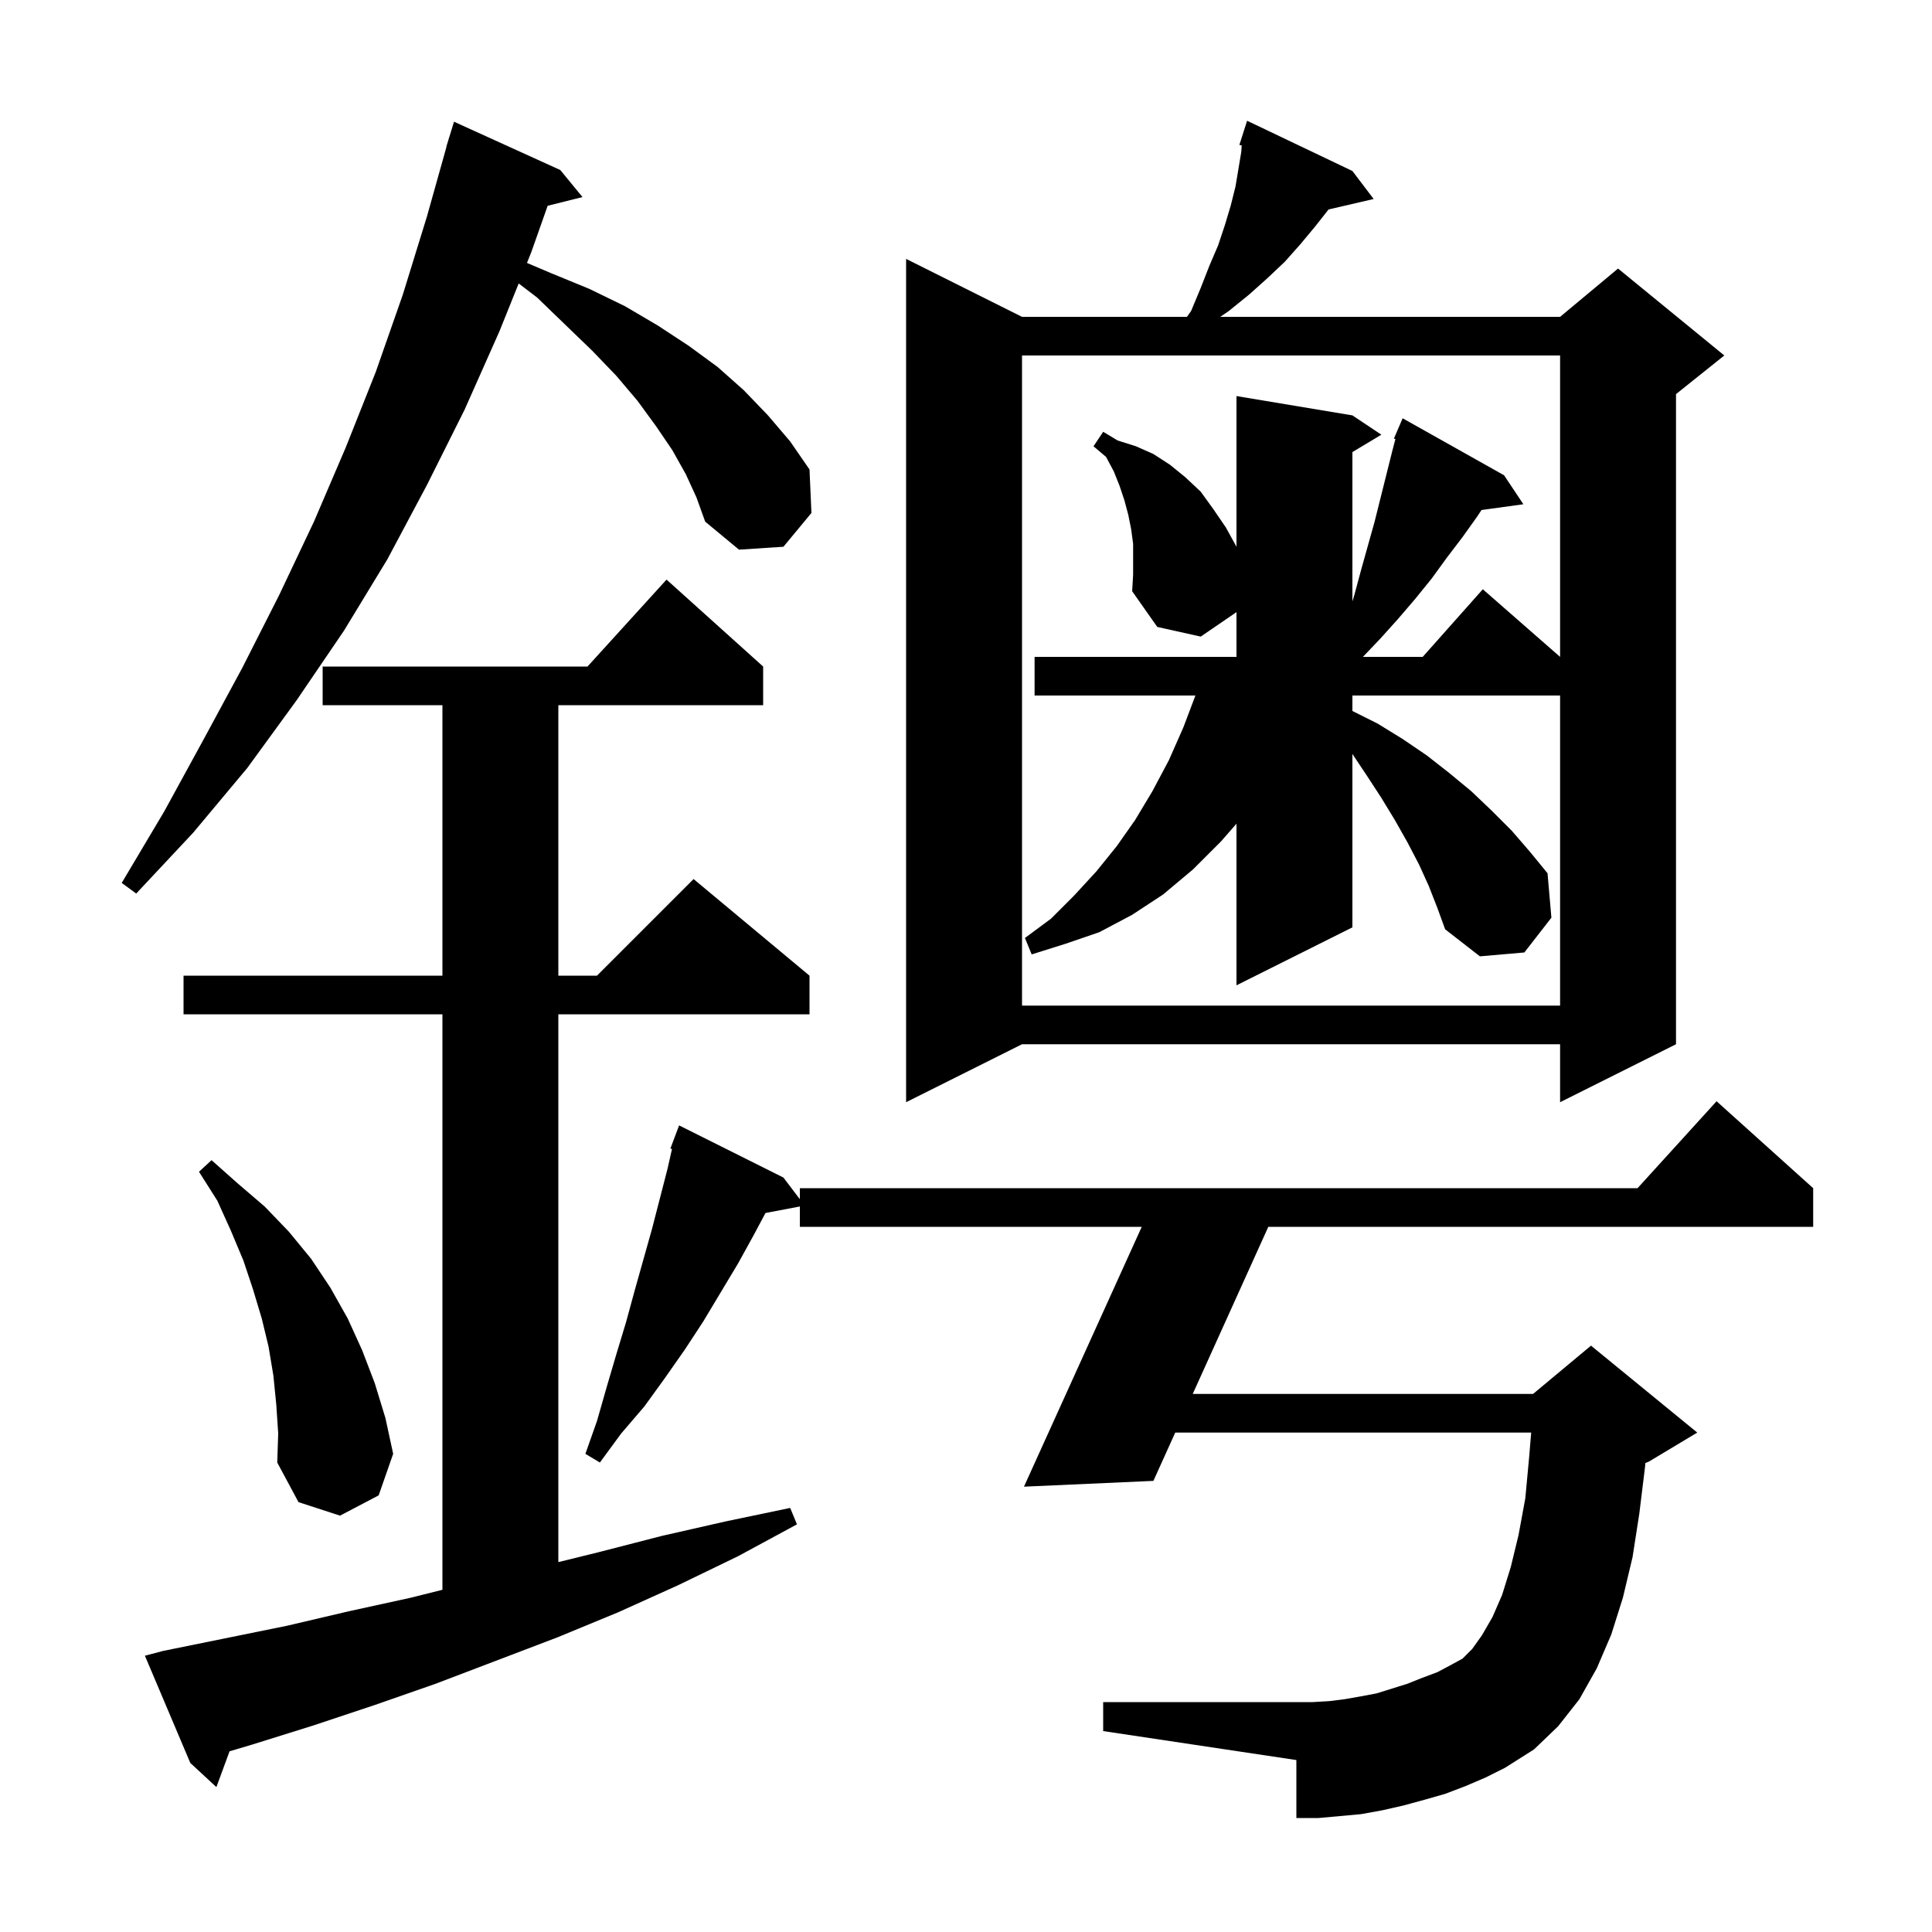 <svg xmlns="http://www.w3.org/2000/svg" xmlns:xlink="http://www.w3.org/1999/xlink" version="1.1" baseProfile="full" viewBox="0 0 200 200" width="200" height="200"><g fill="currentColor"><path d="M 16.9 170.9 L 29.7 168.3 L 36.1 166.8 L 42.5 165.4 L 45.8 164.575 L 45.8 105.0 L 19.0 105.0 L 19.0 101.0 L 45.8 101.0 L 45.8 73.0 L 33.4 73.0 L 33.4 69.0 L 60.818 69.0 L 69.0 60.0 L 79.0 69.0 L 79.0 73.0 L 57.8 73.0 L 57.8 101.0 L 61.8 101.0 L 71.8 91.0 L 83.8 101.0 L 83.8 105.0 L 57.8 105.0 L 57.8 161.709 L 61.9 160.7 L 68.5 159.0 L 75.1 157.5 L 81.8 156.1 L 82.5 157.8 L 76.4 161.1 L 70.2 164.1 L 64.0 166.9 L 57.7 169.5 L 45.1 174.3 L 38.8 176.5 L 32.5 178.6 L 26.1 180.6 L 23.763 181.294 L 22.4 185.0 L 19.7 182.5 L 15.0 171.4 Z M 151.7 184.9 L 149.6 185.7 L 147.5 186.3 L 145.3 186.9 L 143.1 187.4 L 140.9 187.8 L 136.5 188.2 L 134.2 188.2 L 134.2 182.2 L 114.2 179.2 L 114.2 176.2 L 135.9 176.2 L 137.6 176.1 L 139.2 175.9 L 140.9 175.6 L 142.5 175.3 L 145.7 174.3 L 147.2 173.7 L 148.8 173.1 L 150.3 172.3 L 151.4 171.7 L 152.4 170.7 L 153.4 169.3 L 154.5 167.4 L 155.5 165.1 L 156.4 162.2 L 157.2 158.9 L 157.9 155.1 L 158.3 150.8 L 158.508 148.3 L 121.661 148.3 L 119.4 153.3 L 106.0 153.9 L 118.193 127.0 L 82.8 127.0 L 82.8 124.895 L 79.243 125.569 L 78.0 127.9 L 76.4 130.8 L 72.8 136.8 L 70.9 139.7 L 68.8 142.7 L 66.7 145.6 L 64.3 148.4 L 62.1 151.4 L 60.6 150.5 L 61.8 147.1 L 62.8 143.6 L 63.8 140.2 L 64.8 136.9 L 65.7 133.6 L 67.5 127.2 L 69.1 121.0 L 69.565 118.942 L 69.4 118.9 L 70.3 116.5 L 81.1 121.9 L 82.8 124.141 L 82.8 123.0 L 169.518 123.0 L 177.7 114.0 L 187.7 123.0 L 187.7 127.0 L 131.295 127.0 L 123.471 144.3 L 158.7 144.3 L 164.7 139.3 L 175.7 148.3 L 170.7 151.3 L 170.326 151.456 L 170.3 151.8 L 169.7 156.7 L 169.0 161.2 L 168.0 165.4 L 166.8 169.2 L 165.3 172.7 L 163.5 175.9 L 161.3 178.7 L 158.8 181.1 L 155.8 183.0 L 153.8 184.0 Z M 28.6 145.4 L 28.3 142.4 L 27.8 139.4 L 27.1 136.5 L 26.2 133.5 L 25.2 130.5 L 23.9 127.4 L 22.5 124.3 L 20.6 121.3 L 21.9 120.1 L 24.6 122.5 L 27.4 124.9 L 29.9 127.5 L 32.2 130.3 L 34.2 133.3 L 36.0 136.5 L 37.5 139.8 L 38.8 143.2 L 39.9 146.8 L 40.7 150.5 L 39.2 154.8 L 35.2 156.9 L 30.9 155.5 L 28.7 151.4 L 28.8 148.4 Z M 140.0 17.7 L 142.2 20.6 L 137.534 21.683 L 136.1 23.5 L 134.6 25.3 L 133.0 27.1 L 131.2 28.8 L 129.3 30.5 L 127.2 32.2 L 126.32 32.8 L 161.5 32.8 L 167.5 27.8 L 178.5 36.8 L 173.5 40.8 L 173.5 108.1 L 161.5 114.1 L 161.5 108.1 L 105.8 108.1 L 93.8 114.1 L 93.8 26.8 L 105.8 32.8 L 122.871 32.8 L 123.3 32.2 L 124.3 29.8 L 125.2 27.5 L 126.1 25.4 L 126.8 23.3 L 127.4 21.3 L 127.9 19.3 L 128.5 15.7 L 128.54 15.055 L 128.3 15.0 L 129.1 12.5 Z M 147.9 91.7 L 146.9 89.5 L 145.7 87.2 L 144.4 84.9 L 143.0 82.6 L 141.5 80.3 L 140.0 78.05 L 140.0 96.0 L 128.0 102.0 L 128.0 85.271 L 126.4 87.1 L 123.5 90.0 L 120.4 92.6 L 117.2 94.7 L 113.8 96.5 L 110.3 97.7 L 106.8 98.8 L 106.1 97.1 L 108.8 95.1 L 111.2 92.7 L 113.5 90.2 L 115.6 87.6 L 117.5 84.9 L 119.3 81.9 L 121.0 78.7 L 122.5 75.3 L 123.749 72.0 L 107.1 72.0 L 107.1 68.0 L 128.0 68.0 L 128.0 63.368 L 124.3 65.9 L 119.8 64.9 L 117.2 61.2 L 117.3 59.5 L 117.3 56.3 L 117.1 54.8 L 116.8 53.3 L 116.4 51.8 L 115.9 50.3 L 115.3 48.8 L 114.5 47.3 L 113.2 46.2 L 114.2 44.7 L 115.7 45.6 L 117.6 46.2 L 119.4 47.0 L 121.1 48.1 L 122.7 49.4 L 124.3 50.9 L 125.6 52.7 L 126.9 54.6 L 128.0 56.6 L 128.0 41.0 L 140.0 43.0 L 143.0 45.0 L 140.0 46.8 L 140.0 62.25 L 140.2 61.6 L 140.9 59.0 L 142.3 54.0 L 144.1 46.8 L 144.452 45.451 L 144.3 45.4 L 145.2 43.3 L 155.7 49.2 L 157.7 52.2 L 153.368 52.797 L 152.9 53.5 L 151.4 55.6 L 149.8 57.7 L 148.2 59.9 L 146.5 62.0 L 144.7 64.1 L 142.9 66.1 L 141.09 68.0 L 147.278 68.0 L 153.5 61.0 L 161.5 68.0 L 161.5 36.8 L 105.8 36.8 L 105.8 104.1 L 161.5 104.1 L 161.5 72.0 L 140.0 72.0 L 140.0 73.6 L 142.6 74.9 L 145.2 76.5 L 147.7 78.2 L 150.0 80.0 L 152.3 81.9 L 154.4 83.9 L 156.5 86.0 L 158.4 88.2 L 160.2 90.4 L 160.6 95.0 L 157.8 98.6 L 153.2 99.0 L 149.6 96.2 L 148.8 94.0 Z M 71.0 49.1 L 69.6 46.6 L 67.9 44.1 L 66.0 41.5 L 63.8 38.9 L 61.3 36.3 L 58.5 33.6 L 55.6 30.8 L 53.695 29.343 L 51.7 34.3 L 48.1 42.4 L 44.2 50.2 L 40.1 57.9 L 35.6 65.3 L 30.7 72.5 L 25.6 79.5 L 20.0 86.2 L 14.1 92.5 L 12.6 91.4 L 17.0 84.0 L 21.1 76.5 L 25.1 69.1 L 28.9 61.6 L 32.5 54.0 L 35.8 46.3 L 38.9 38.5 L 41.7 30.5 L 44.2 22.4 L 46.218 15.204 L 46.2 15.2 L 46.421 14.483 L 46.5 14.2 L 46.507 14.202 L 47.0 12.6 L 58.0 17.6 L 60.3 20.4 L 56.694 21.302 L 55.0 26.1 L 54.551 27.217 L 57.1 28.3 L 61.0 29.9 L 64.7 31.7 L 68.1 33.7 L 71.3 35.8 L 74.3 38.0 L 77.0 40.4 L 79.5 43.0 L 81.8 45.7 L 83.8 48.6 L 84.0 53.1 L 81.1 56.6 L 76.5 56.9 L 73.0 54.0 L 72.1 51.5 Z "/></g></svg>